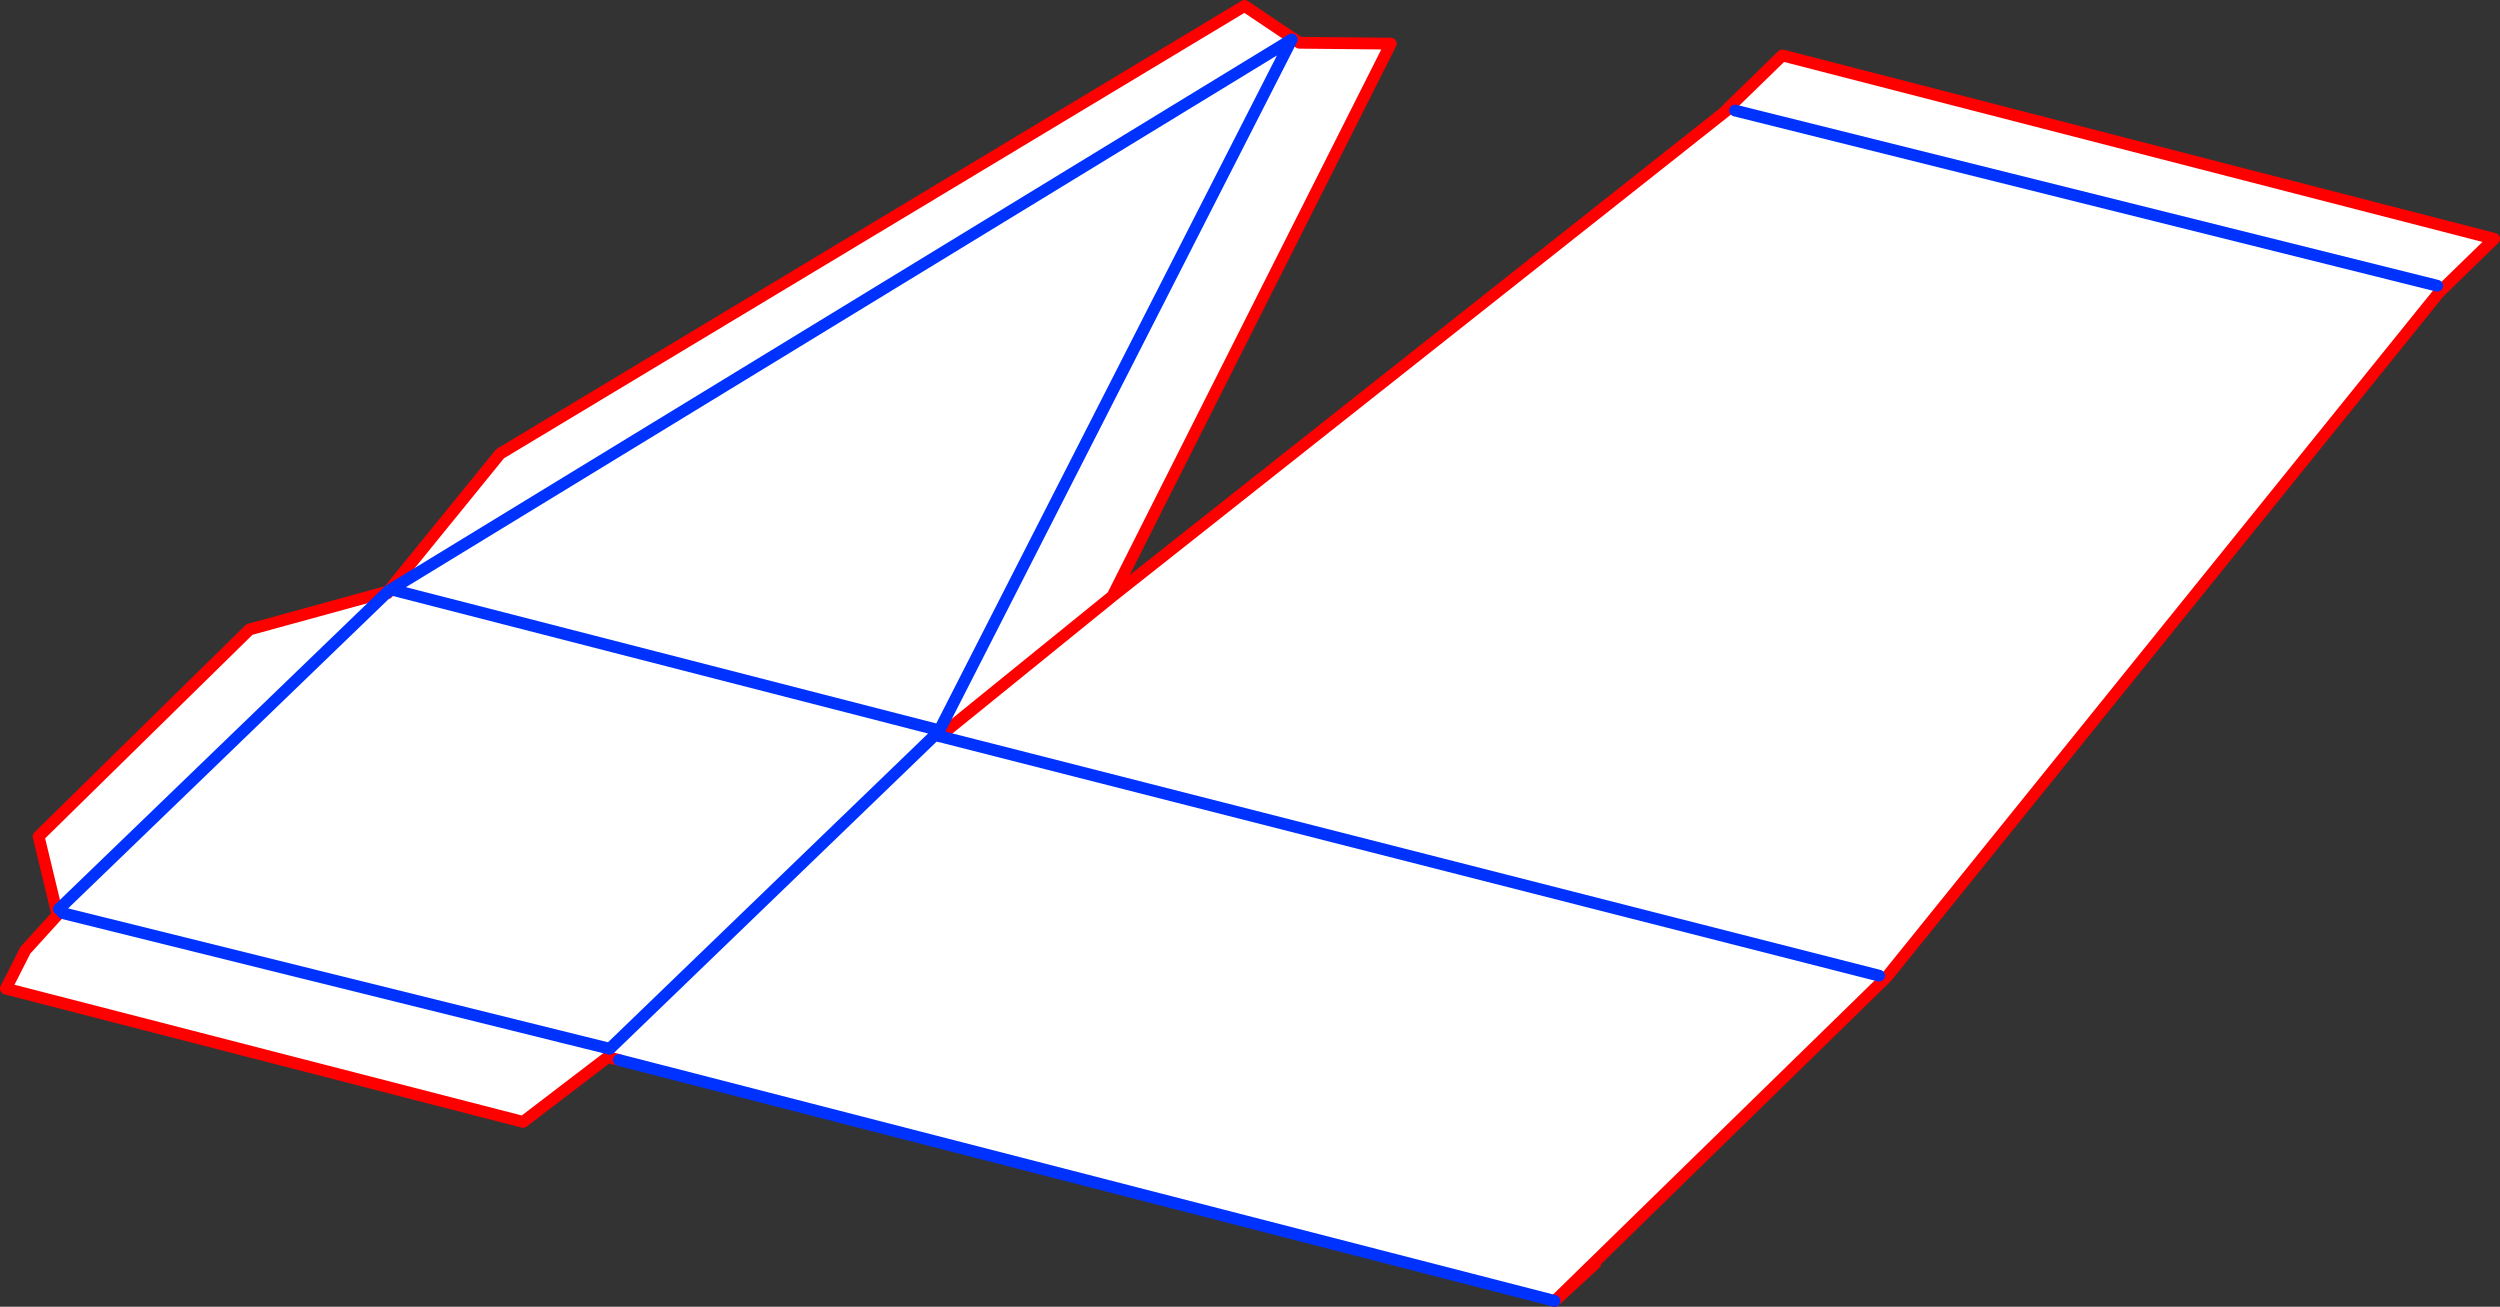 <?xml version="1.0" encoding="UTF-8" standalone="no"?>
<svg xmlns:xlink="http://www.w3.org/1999/xlink" height="221.6px" width="423.95px" xmlns="http://www.w3.org/2000/svg">
  <rect width="100%" height="100%" fill="#333333" stroke="none"/>
  <g transform="matrix(1.0, 0.0, 0.0, 1.0, -231.2, -130.7)">
    <path d="M297.1 230.9 L316.0 207.65 442.25 131.7 451.55 137.95 467.05 138.1 419.85 231.8 524.3 149.2 524.15 149.15 533.45 140.1 654.15 171.2 644.85 180.25 551.2 296.3 549.85 296.15 550.4 297.1 501.65 344.7 495.3 350.9 494.8 351.3 336.15 310.45 334.3 309.95 319.9 320.95 232.2 298.35 235.5 291.85 240.95 285.85 237.75 272.55 273.5 237.45 297.0 231.0 297.1 230.9 297.15 230.9 297.5 230.65 450.25 137.4 390.5 254.55 297.5 230.65 390.5 254.55 450.25 137.4 297.5 230.65 297.15 230.9 297.1 230.9 M390.55 255.55 L389.75 255.35 334.6 308.55 241.85 285.55 334.6 308.55 389.75 255.35 390.55 255.55 419.85 231.8 390.55 255.55 549.85 296.15 390.55 255.55 M644.5 179.15 L525.45 149.45 644.5 179.15 M297.2 231.0 L297.25 230.9 297.15 230.95 297.0 231.0 296.9 231.2 296.9 231.3 297.2 231.0 M297.0 231.0 L296.9 231.15 296.85 231.15 241.2 284.85 296.85 231.15 296.9 231.15 297.0 231.0" fill="#ffffff" fill-rule="evenodd" stroke="none"/>
    <path d="M297.1 230.9 L316.0 207.65 442.25 131.7 451.55 137.95 467.05 138.1 419.85 231.8 524.3 149.2 524.15 149.15 533.45 140.1 654.15 171.2 644.85 180.25 551.2 296.3 550.4 297.1 501.65 344.7 501.7 345.0 495.3 350.9 494.8 351.3 M336.15 310.45 L334.3 309.95 319.9 320.95 232.2 298.35 235.5 291.85 240.95 285.85 237.75 272.55 273.5 237.45 297.0 231.0 296.9 231.2 296.9 231.3 297.2 231.0 297.25 230.9 297.15 230.95 297.0 231.0 M390.55 255.55 L419.85 231.8 M501.65 344.7 L495.3 350.9 M296.9 231.2 L297.1 231.0 297.2 231.0" fill="none" stroke="#ff0000" stroke-linecap="round" stroke-linejoin="round" stroke-width="2.0"/>
    <path d="M494.8 351.3 L336.15 310.45 M297.0 231.0 L297.1 230.9 297.15 230.9 297.5 230.65 450.25 137.4 390.5 254.55 297.5 230.65 M525.45 149.45 L644.5 179.15 M241.85 285.55 L334.6 308.55 389.75 255.35 390.55 255.55 549.85 296.15 M241.2 284.85 L296.85 231.15 296.9 231.15 297.0 231.0" fill="none" stroke="#0032ff" stroke-linecap="round" stroke-linejoin="round" stroke-width="2.0"/>
  </g>
</svg>

